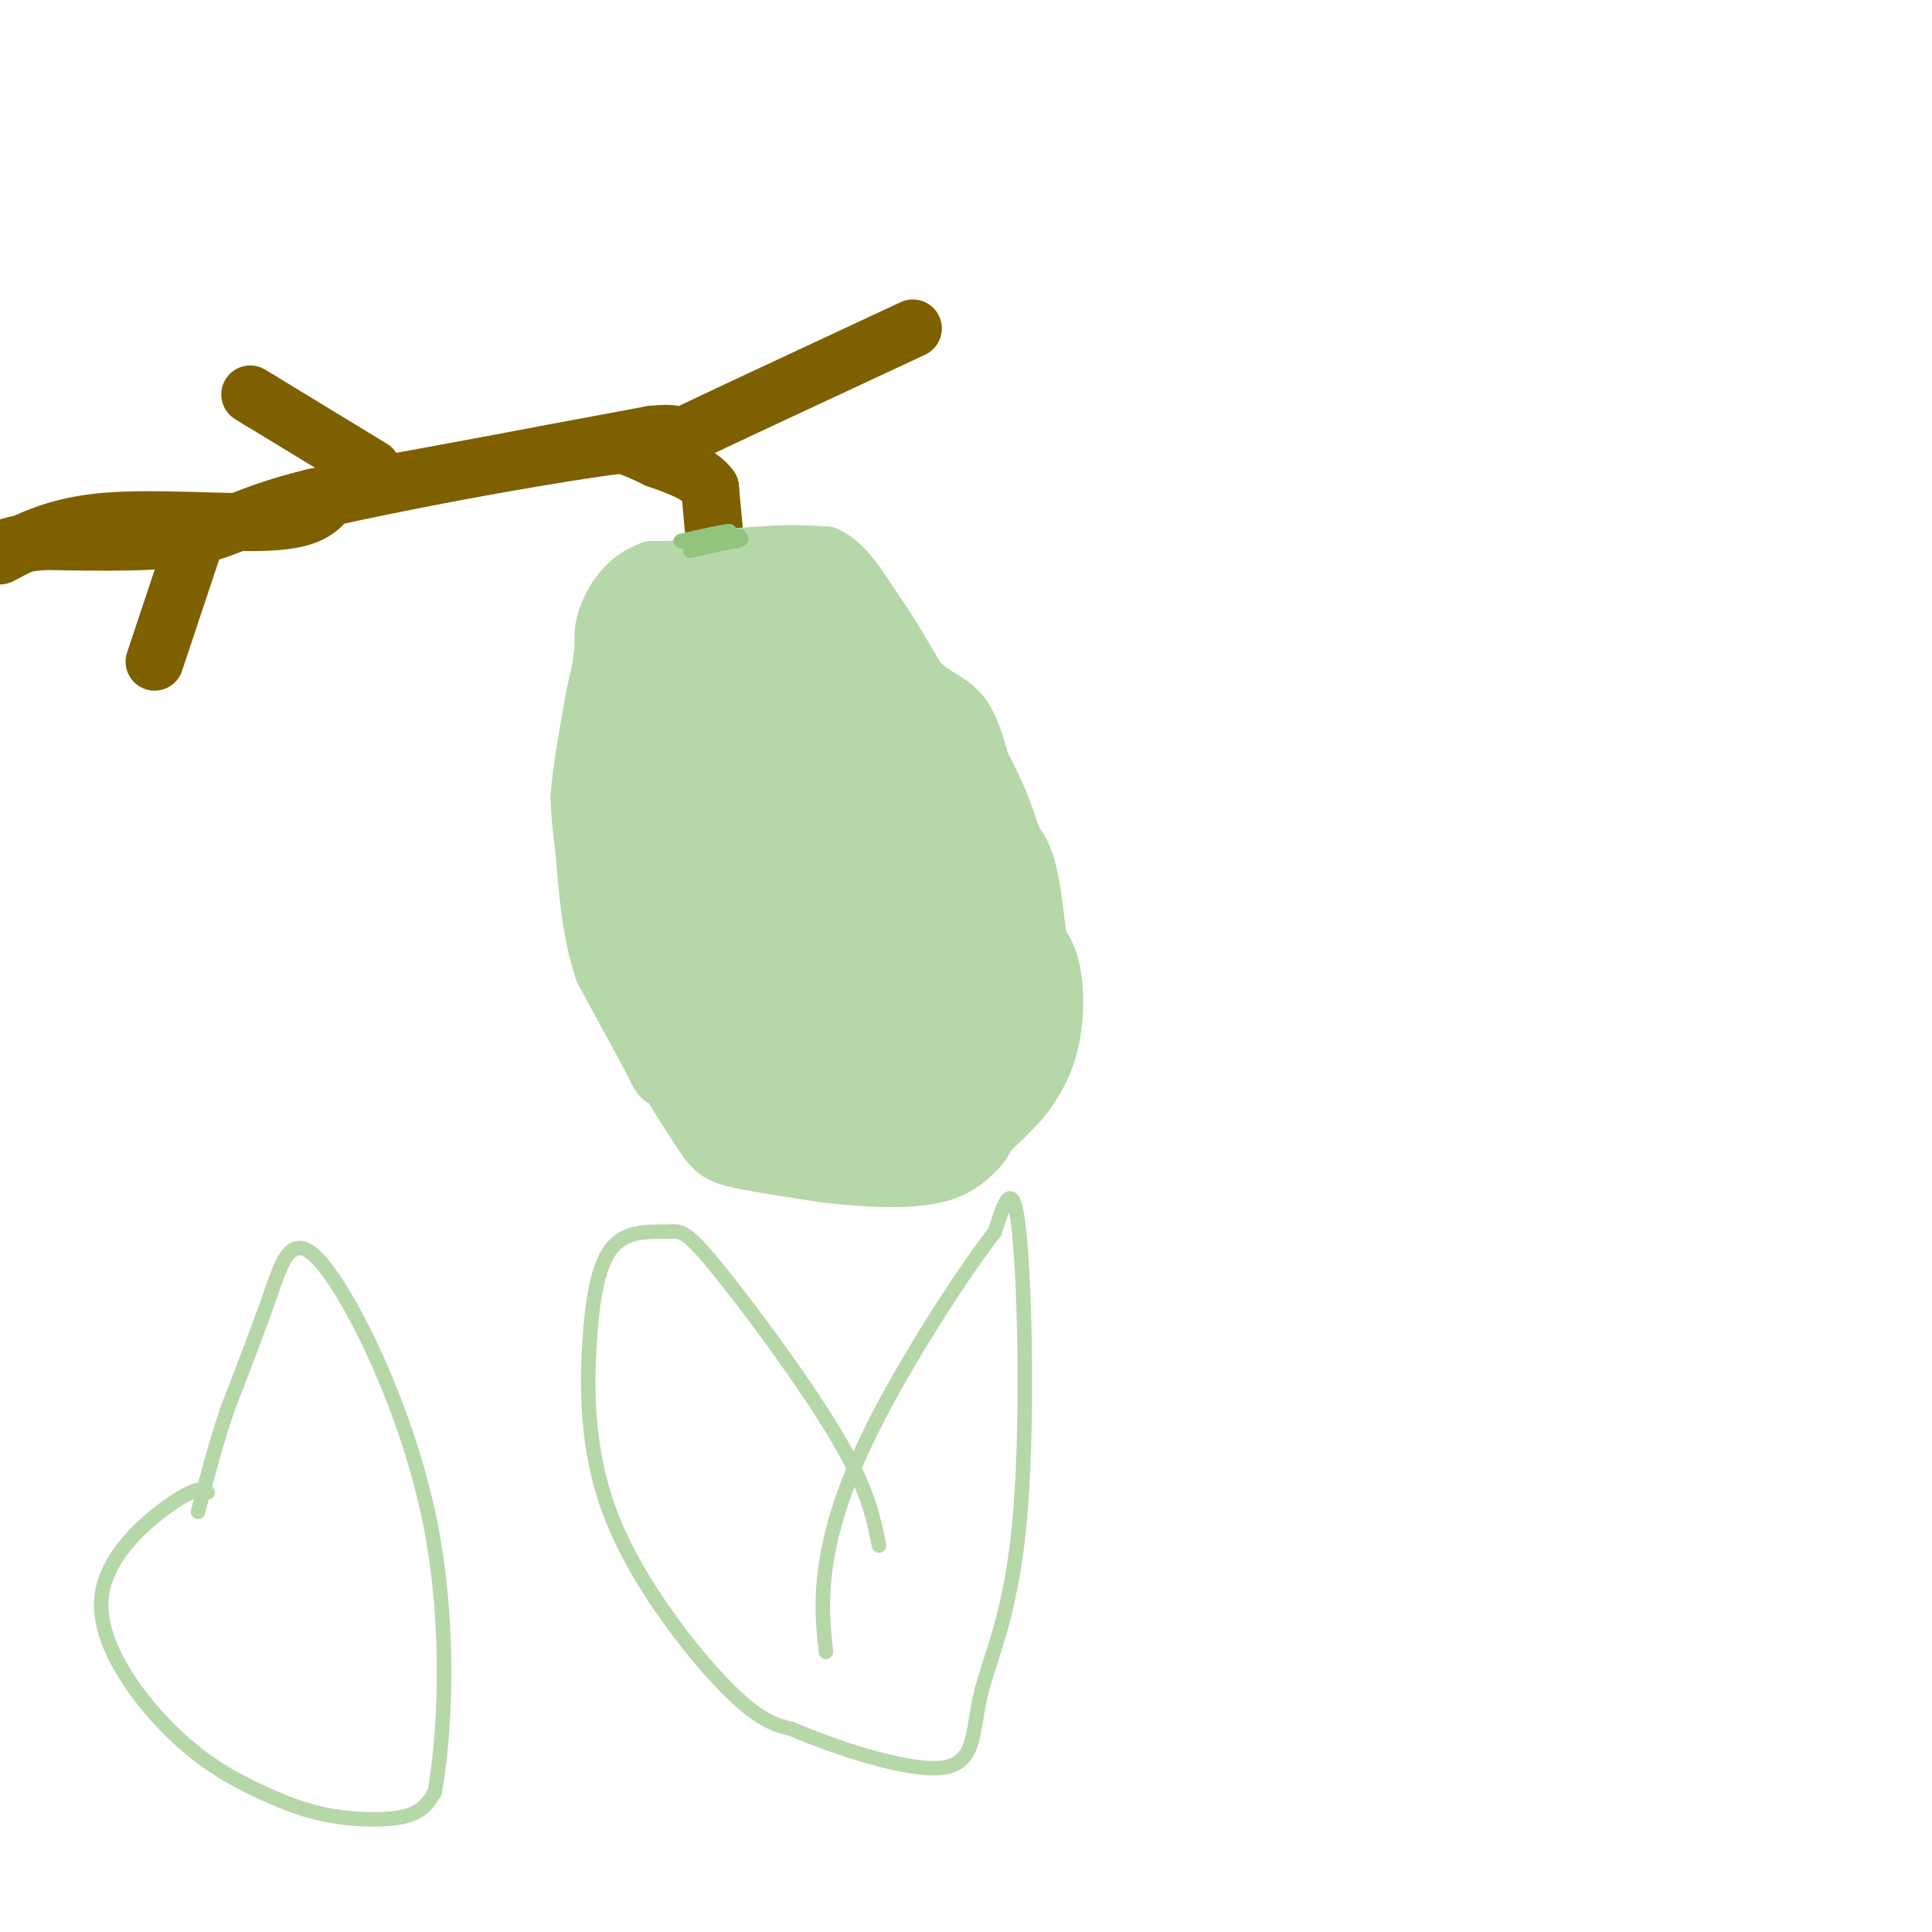<svg viewBox='0 0 400 400' version='1.1' xmlns='http://www.w3.org/2000/svg' xmlns:xlink='http://www.w3.org/1999/xlink'><g fill='none' stroke='#b6d7a8' stroke-width='28' stroke-linecap='round' stroke-linejoin='round'><path d='M132,154c0.000,0.000 11.000,52.000 11,52'/><path d='M143,206c2.873,10.850 4.554,11.976 6,15c1.446,3.024 2.656,7.944 10,9c7.344,1.056 20.824,-1.754 28,-4c7.176,-2.246 8.050,-3.927 9,-10c0.950,-6.073 1.975,-16.536 3,-27'/><path d='M199,189c-0.702,-8.964 -3.958,-17.875 -12,-28c-8.042,-10.125 -20.869,-21.464 -29,-27c-8.131,-5.536 -11.565,-5.268 -15,-5'/><path d='M143,129c-3.320,0.275 -4.121,3.463 -5,7c-0.879,3.537 -1.838,7.423 0,17c1.838,9.577 6.472,24.845 11,34c4.528,9.155 8.950,12.195 13,15c4.050,2.805 7.729,5.373 11,6c3.271,0.627 6.136,-0.686 9,-2'/><path d='M182,206c2.974,-1.704 5.910,-4.964 5,-13c-0.910,-8.036 -5.667,-20.850 -9,-28c-3.333,-7.150 -5.244,-8.638 -8,-11c-2.756,-2.362 -6.357,-5.597 -8,-1c-1.643,4.597 -1.326,17.028 0,25c1.326,7.972 3.663,11.486 6,15'/><path d='M168,193c1.714,3.833 3.000,5.917 1,6c-2.000,0.083 -7.286,-1.833 -13,-9c-5.714,-7.167 -11.857,-19.583 -18,-32'/><path d='M138,158c-3.143,-9.429 -2.000,-17.000 -1,-21c1.000,-4.000 1.857,-4.429 4,-5c2.143,-0.571 5.571,-1.286 9,-2'/><path d='M150,130c4.643,-0.702 11.750,-1.458 15,-2c3.250,-0.542 2.643,-0.869 6,4c3.357,4.869 10.679,14.935 18,25'/><path d='M189,157c4.333,15.500 6.167,41.750 8,68'/><path d='M197,225c0.524,11.702 -2.167,6.958 0,4c2.167,-2.958 9.190,-4.131 11,-12c1.810,-7.869 -1.595,-22.435 -5,-37'/><path d='M203,180c-2.667,-10.762 -6.833,-19.167 -13,-27c-6.167,-7.833 -14.333,-15.095 -21,-19c-6.667,-3.905 -11.833,-4.452 -17,-5'/><path d='M152,129c-5.536,-0.548 -10.875,0.583 -14,0c-3.125,-0.583 -4.036,-2.881 -4,5c0.036,7.881 1.018,25.940 2,44'/><path d='M136,178c2.583,13.214 8.042,24.250 12,31c3.958,6.750 6.417,9.214 10,11c3.583,1.786 8.292,2.893 13,4'/><path d='M171,224c5.044,1.111 11.156,1.889 15,1c3.844,-0.889 5.422,-3.444 7,-6'/></g>
<g fill='none' stroke='#7f6000' stroke-width='12' stroke-linecap='round' stroke-linejoin='round'><path d='M148,112c0.000,0.000 -1.000,-11.000 -1,-11'/><path d='M147,101c-2.000,-2.833 -6.500,-4.417 -11,-6'/><path d='M136,95c-3.000,-1.500 -5.000,-2.250 -7,-3'/><path d='M129,92c-11.833,1.333 -37.917,6.167 -64,11'/><path d='M65,103c-14.133,3.444 -17.467,6.556 -25,8c-7.533,1.444 -19.267,1.222 -31,1'/><path d='M9,112c-7.000,0.667 -9.000,1.833 -11,3'/><path d='M0,115c5.778,-3.067 11.556,-6.133 22,-7c10.444,-0.867 25.556,0.467 34,0c8.444,-0.467 10.222,-2.733 12,-5'/><path d='M68,103c13.167,-3.000 40.083,-8.000 67,-13'/><path d='M135,90c9.889,-1.044 1.111,2.844 7,0c5.889,-2.844 26.444,-12.422 47,-22'/><path d='M77,97c0.000,0.000 -23.000,-14.000 -23,-14'/><path d='M54,83c-3.833,-2.333 -1.917,-1.167 0,0'/><path d='M40,113c0.000,0.000 -8.000,24.000 -8,24'/></g>
<g fill='none' stroke='#b6d7a8' stroke-width='12' stroke-linecap='round' stroke-linejoin='round'><path d='M165,118c0.000,0.000 -10.000,0.000 -10,0'/><path d='M155,118c-5.000,0.000 -12.500,0.000 -20,0'/><path d='M135,118c-5.067,1.689 -7.733,5.911 -9,9c-1.267,3.089 -1.133,5.044 -1,7'/><path d='M125,134c-0.833,6.500 -2.417,19.250 -4,32'/><path d='M121,166c0.667,9.333 4.333,16.667 8,24'/><path d='M129,190c2.167,8.000 3.583,16.000 5,24'/><path d='M134,214c2.667,7.333 6.833,13.667 11,20'/><path d='M145,234c2.689,4.311 3.911,5.089 8,6c4.089,0.911 11.044,1.956 18,3'/><path d='M171,243c7.422,0.867 16.978,1.533 23,0c6.022,-1.533 8.511,-5.267 11,-9'/><path d='M205,234c4.036,-3.643 8.625,-8.250 11,-14c2.375,-5.750 2.536,-12.643 2,-17c-0.536,-4.357 -1.768,-6.179 -3,-8'/><path d='M215,195c-0.778,-4.667 -1.222,-12.333 -3,-17c-1.778,-4.667 -4.889,-6.333 -8,-8'/><path d='M204,170c-4.167,-5.833 -10.583,-16.417 -17,-27'/><path d='M187,143c-5.844,-7.756 -11.956,-13.644 -16,-16c-4.044,-2.356 -6.022,-1.178 -8,0'/><path d='M163,127c-2.756,-0.311 -5.644,-1.089 -11,2c-5.356,3.089 -13.178,10.044 -21,17'/><path d='M131,146c-4.667,7.500 -5.833,17.750 -7,28'/><path d='M124,174c-1.167,7.667 -0.583,12.833 0,18'/><path d='M124,192c1.667,7.167 5.833,16.083 10,25'/><path d='M134,217c2.167,5.167 2.583,5.583 3,6'/><path d='M137,223c-1.500,-2.667 -6.750,-12.333 -12,-22'/><path d='M125,201c-2.667,-7.833 -3.333,-16.417 -4,-25'/><path d='M121,176c-0.833,-6.000 -0.917,-8.500 -1,-11'/><path d='M120,165c0.333,-5.167 1.667,-12.583 3,-20'/><path d='M123,145c1.167,-6.000 2.583,-11.000 4,-16'/><path d='M127,129c2.833,-4.500 7.917,-7.750 13,-11'/><path d='M140,118c5.167,-2.333 11.583,-2.667 18,-3'/><path d='M158,115c5.167,-0.500 9.083,-0.250 13,0'/><path d='M171,115c3.667,1.667 6.333,5.833 9,10'/><path d='M180,125c3.167,4.333 6.583,10.167 10,16'/><path d='M190,141c3.333,3.422 6.667,3.978 9,7c2.333,3.022 3.667,8.511 5,14'/><path d='M204,162c1.833,4.500 3.917,8.750 6,13'/><path d='M210,175c1.833,5.500 3.417,12.750 5,20'/><path d='M215,195c0.833,7.000 0.417,14.500 0,22'/></g>
<g fill='none' stroke='#93c47d' stroke-width='3' stroke-linecap='round' stroke-linejoin='round'><path d='M146,112c0.000,0.000 6.000,0.000 6,0'/><path d='M152,112c1.000,0.000 0.500,0.000 0,0'/><path d='M152,112c-1.500,0.333 -5.250,1.167 -9,2'/><path d='M143,114c-0.667,0.000 2.167,-1.000 5,-2'/><path d='M148,112c1.333,-0.667 2.167,-1.333 3,-2'/><path d='M151,110c-1.167,0.000 -5.583,1.000 -10,2'/><path d='M141,112c0.167,0.333 5.583,0.167 11,0'/><path d='M152,112c2.000,-0.167 1.500,-0.583 1,-1'/><path d='M153,111c-0.167,0.000 -1.083,0.500 -2,1'/></g>
<g fill='none' stroke='#b6d7a8' stroke-width='3' stroke-linecap='round' stroke-linejoin='round'><path d='M43,309c-0.965,-0.696 -1.929,-1.392 -7,2c-5.071,3.392 -14.247,10.870 -15,20c-0.753,9.130 6.917,19.910 14,27c7.083,7.090 13.579,10.488 19,13c5.421,2.512 9.767,4.138 15,5c5.233,0.862 11.352,0.961 15,0c3.648,-0.961 4.824,-2.980 6,-5'/><path d='M90,371c1.888,-10.225 3.609,-33.287 -1,-56c-4.609,-22.713 -15.549,-45.077 -22,-53c-6.451,-7.923 -8.415,-1.407 -11,6c-2.585,7.407 -5.793,15.703 -9,24'/><path d='M47,292c-2.500,7.500 -4.250,14.250 -6,21'/><path d='M182,320c-1.197,-5.964 -2.395,-11.929 -9,-23c-6.605,-11.071 -18.619,-27.250 -25,-35c-6.381,-7.750 -7.131,-7.073 -10,-7c-2.869,0.073 -7.857,-0.458 -11,3c-3.143,3.458 -4.440,10.906 -5,21c-0.560,10.094 -0.381,22.833 5,36c5.381,13.167 15.966,26.762 23,34c7.034,7.238 10.517,8.119 14,9'/><path d='M164,358c8.827,3.807 23.896,8.824 31,8c7.104,-0.824 6.244,-7.489 8,-15c1.756,-7.511 6.126,-15.868 8,-35c1.874,-19.132 1.250,-49.038 0,-61c-1.250,-11.962 -3.125,-5.981 -5,0'/><path d='M206,255c-5.548,6.964 -16.917,24.375 -24,38c-7.083,13.625 -9.881,23.464 -11,31c-1.119,7.536 -0.560,12.768 0,18'/></g>
</svg>